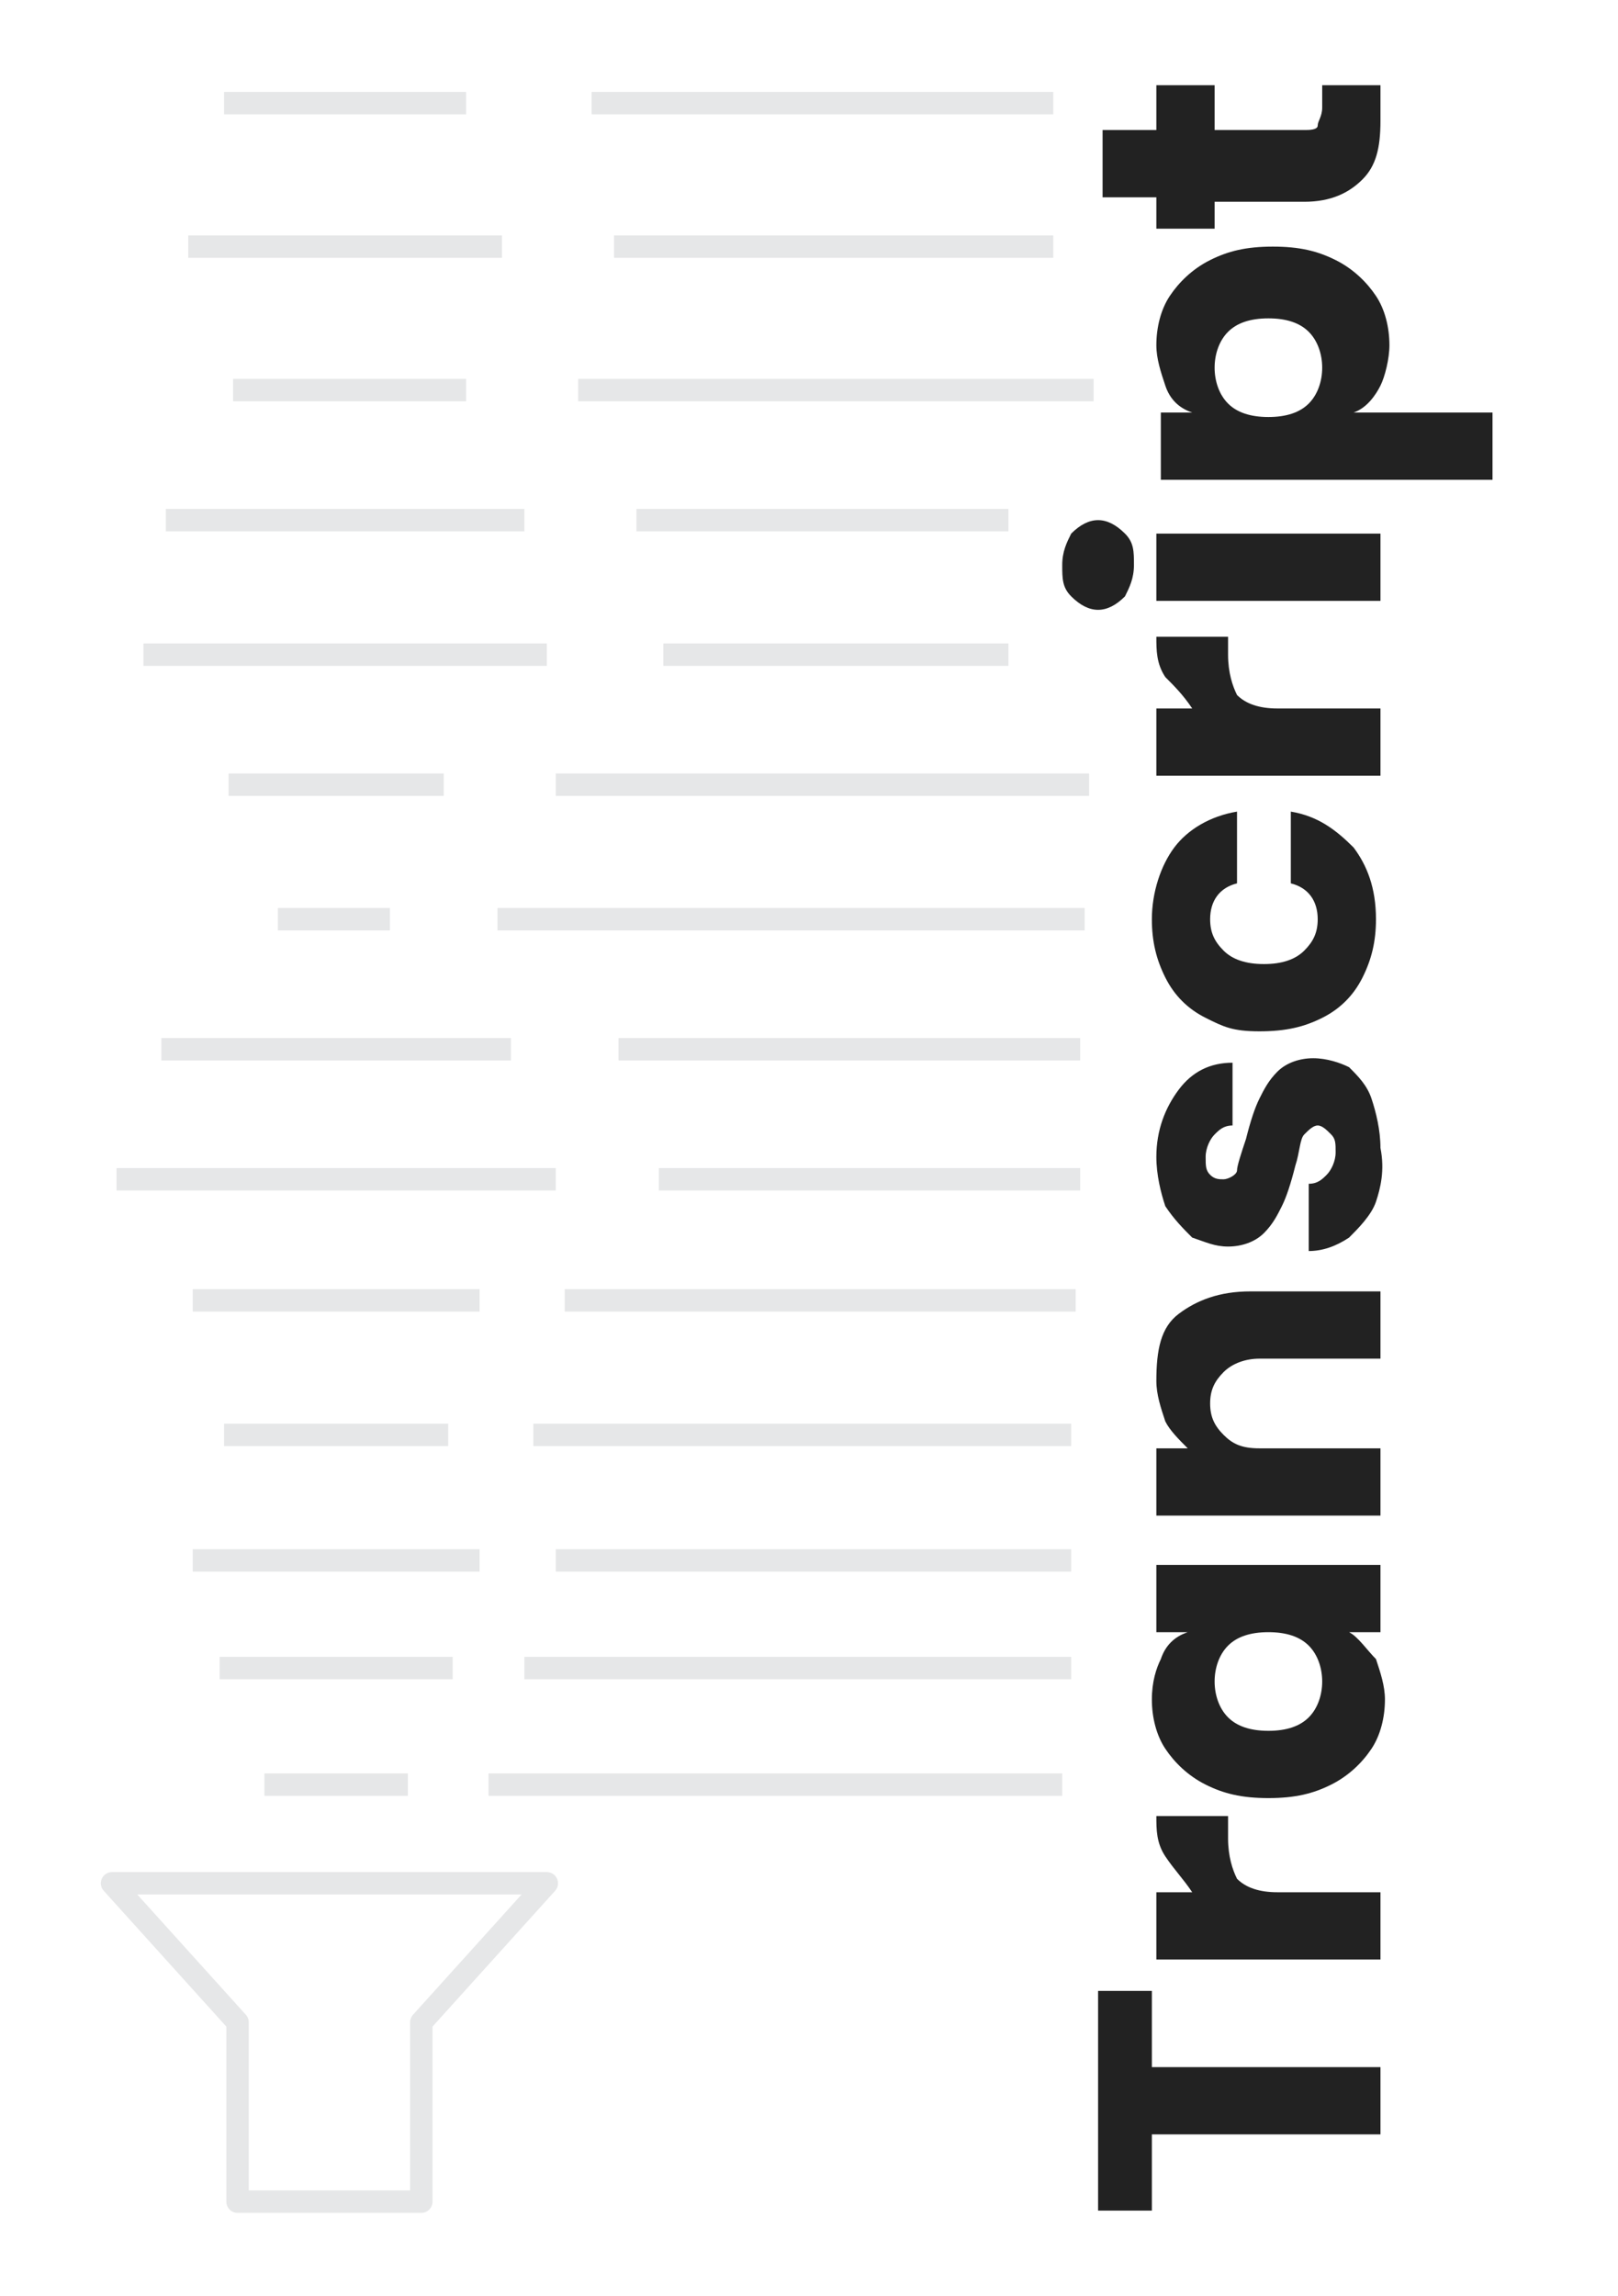 <?xml version="1.0" encoding="utf-8"?>
<!-- Generator: Adobe Illustrator 18.0.0, SVG Export Plug-In . SVG Version: 6.00 Build 0)  -->
<!DOCTYPE svg PUBLIC "-//W3C//DTD SVG 1.1//EN" "http://www.w3.org/Graphics/SVG/1.1/DTD/svg11.dtd">
<svg version="1.1" id="Layer_1" xmlns="http://www.w3.org/2000/svg" xmlns:xlink="http://www.w3.org/1999/xlink" x="0px" y="0px"
	 width="36.1px" height="51.2px" viewBox="0 0 36.1 51.2" enable-background="new 0 0 36.1 51.2" xml:space="preserve">
<rect x="0" y="0" fill="#FFFFFF" width="36.1" height="51.2"/>
<line fill="none" stroke="#E6E7E8" stroke-width="0.5" stroke-miterlimit="10" x1="4.9" y1="37.2" x2="10.1" y2="37.2"/>
<line fill="none" stroke="#E6E7E8" stroke-width="0.5" stroke-miterlimit="10" x1="5.9" y1="39.8" x2="9.1" y2="39.8"/>
<line fill="none" stroke="#E6E7E8" stroke-width="0.5" stroke-miterlimit="10" x1="4.3" y1="34.8" x2="10.7" y2="34.8"/>
<line fill="none" stroke="#E6E7E8" stroke-width="0.5" stroke-miterlimit="10" x1="5" y1="32" x2="10" y2="32"/>
<line fill="none" stroke="#E6E7E8" stroke-width="0.5" stroke-miterlimit="10" x1="4.3" y1="29" x2="10.7" y2="29"/>
<line fill="none" stroke="#E6E7E8" stroke-width="0.5" stroke-miterlimit="10" x1="2.6" y1="26.3" x2="12.4" y2="26.3"/>
<line fill="none" stroke="#E6E7E8" stroke-width="0.5" stroke-miterlimit="10" x1="3.6" y1="23.4" x2="11.4" y2="23.4"/>
<line fill="none" stroke="#E6E7E8" stroke-width="0.5" stroke-miterlimit="10" x1="6.2" y1="20.5" x2="8.7" y2="20.5"/>
<line fill="none" stroke="#E6E7E8" stroke-width="0.5" stroke-miterlimit="10" x1="5.1" y1="17.5" x2="9.9" y2="17.5"/>
<line fill="none" stroke="#E6E7E8" stroke-width="0.5" stroke-miterlimit="10" x1="3.2" y1="14.6" x2="12.2" y2="14.6"/>
<line fill="none" stroke="#E6E7E8" stroke-width="0.5" stroke-miterlimit="10" x1="3.7" y1="11.6" x2="11.7" y2="11.6"/>
<line fill="none" stroke="#E6E7E8" stroke-width="0.5" stroke-miterlimit="10" x1="5.2" y1="8.7" x2="10.4" y2="8.7"/>
<line fill="none" stroke="#E6E7E8" stroke-width="0.5" stroke-miterlimit="10" x1="4.2" y1="5.5" x2="11.2" y2="5.5"/>
<line fill="none" stroke="#E6E7E8" stroke-width="0.5" stroke-miterlimit="10" x1="5" y1="2.3" x2="10.4" y2="2.3"/>
<line fill="none" stroke="#E6E7E8" stroke-width="0.5" stroke-miterlimit="10" x1="11.7" y1="37.2" x2="23.9" y2="37.2"/>
<line fill="none" stroke="#E6E7E8" stroke-width="0.5" stroke-miterlimit="10" x1="10.9" y1="39.8" x2="23.7" y2="39.8"/>
<line fill="none" stroke="#E6E7E8" stroke-width="0.5" stroke-miterlimit="10" x1="12.4" y1="34.8" x2="23.9" y2="34.8"/>
<line fill="none" stroke="#E6E7E8" stroke-width="0.5" stroke-miterlimit="10" x1="11.9" y1="32" x2="23.9" y2="32"/>
<line fill="none" stroke="#E6E7E8" stroke-width="0.5" stroke-miterlimit="10" x1="12.6" y1="29" x2="24" y2="29"/>
<line fill="none" stroke="#E6E7E8" stroke-width="0.5" stroke-miterlimit="10" x1="14.7" y1="26.3" x2="24.1" y2="26.3"/>
<line fill="none" stroke="#E6E7E8" stroke-width="0.5" stroke-miterlimit="10" x1="13.8" y1="23.4" x2="24.1" y2="23.4"/>
<line fill="none" stroke="#E6E7E8" stroke-width="0.5" stroke-miterlimit="10" x1="11.1" y1="20.5" x2="24.2" y2="20.5"/>
<line fill="none" stroke="#E6E7E8" stroke-width="0.5" stroke-miterlimit="10" x1="12.4" y1="17.5" x2="24.3" y2="17.5"/>
<line fill="none" stroke="#E6E7E8" stroke-width="0.5" stroke-miterlimit="10" x1="14.8" y1="14.6" x2="22.5" y2="14.6"/>
<line fill="none" stroke="#E6E7E8" stroke-width="0.5" stroke-miterlimit="10" x1="14.2" y1="11.6" x2="22.5" y2="11.6"/>
<line fill="none" stroke="#E6E7E8" stroke-width="0.5" stroke-miterlimit="10" x1="12.9" y1="8.7" x2="24.4" y2="8.7"/>
<line fill="none" stroke="#E6E7E8" stroke-width="0.5" stroke-miterlimit="10" x1="13.7" y1="5.5" x2="23.5" y2="5.5"/>
<line fill="none" stroke="#E6E7E8" stroke-width="0.5" stroke-miterlimit="10" x1="13.2" y1="2.3" x2="23.5" y2="2.3"/>
<g>
	<path fill="#222222" d="M24.5,44.4h1.2v1.7h5.1v1.5h-5.1v1.7h-1.2V44.4z"/>
	<path fill="#222222" d="M26,41.4c-0.2-0.3-0.2-0.6-0.2-0.9h1.6V41c0,0.4,0.1,0.7,0.2,0.9c0.2,0.2,0.5,0.3,0.9,0.3h2.3v1.5h-5v-1.5
		h0.8C26.4,41.9,26.2,41.7,26,41.4z"/>
	<path fill="#222222" d="M26.9,39.8c-0.4-0.2-0.7-0.5-0.9-0.8c-0.2-0.3-0.3-0.7-0.3-1.1c0-0.4,0.1-0.7,0.2-0.9
		c0.1-0.3,0.3-0.5,0.6-0.6h-0.7v-1.5h5v1.5h-0.7c0.2,0.1,0.4,0.4,0.6,0.6c0.1,0.3,0.2,0.6,0.2,0.9c0,0.4-0.1,0.8-0.3,1.1
		c-0.2,0.3-0.5,0.6-0.9,0.8c-0.4,0.2-0.8,0.3-1.4,0.3S27.3,40,26.9,39.8z M27.4,36.7c-0.2,0.2-0.3,0.5-0.3,0.8s0.1,0.6,0.3,0.8
		c0.2,0.2,0.5,0.3,0.9,0.3s0.7-0.1,0.9-0.3c0.2-0.2,0.3-0.5,0.3-0.8s-0.1-0.6-0.3-0.8c-0.2-0.2-0.5-0.3-0.9-0.3
		C27.9,36.4,27.6,36.5,27.4,36.7z"/>
	<path fill="#222222" d="M26.3,29.3c0.4-0.3,0.9-0.5,1.6-0.5h2.9v1.5h-2.7c-0.3,0-0.6,0.1-0.8,0.3c-0.2,0.2-0.3,0.4-0.3,0.7
		c0,0.3,0.1,0.5,0.3,0.7c0.2,0.2,0.4,0.3,0.8,0.3h2.7v1.5h-5v-1.5h0.7c-0.2-0.2-0.4-0.4-0.5-0.6c-0.1-0.3-0.2-0.6-0.2-0.9
		C25.8,30.1,25.9,29.6,26.3,29.3z"/>
	<path fill="#222222" d="M30.7,26.8c-0.1,0.3-0.4,0.6-0.6,0.8c-0.3,0.2-0.6,0.3-0.9,0.3v-1.5c0.2,0,0.3-0.1,0.4-0.2
		c0.1-0.1,0.2-0.3,0.2-0.5c0-0.2,0-0.3-0.1-0.4s-0.2-0.2-0.3-0.2c-0.1,0-0.2,0.1-0.3,0.2c-0.1,0.1-0.1,0.4-0.2,0.7
		c-0.1,0.4-0.2,0.7-0.3,0.9c-0.1,0.2-0.2,0.4-0.4,0.6c-0.2,0.2-0.5,0.3-0.8,0.3c-0.3,0-0.5-0.1-0.8-0.2c-0.2-0.2-0.4-0.4-0.6-0.7
		c-0.1-0.3-0.2-0.7-0.2-1.1c0-0.6,0.2-1.1,0.5-1.5c0.3-0.4,0.7-0.6,1.2-0.6v1.4c-0.2,0-0.3,0.1-0.4,0.2c-0.1,0.1-0.2,0.3-0.2,0.5
		c0,0.2,0,0.3,0.1,0.4c0.1,0.1,0.2,0.1,0.3,0.1c0.1,0,0.3-0.1,0.3-0.2s0.1-0.4,0.2-0.7c0.1-0.4,0.2-0.7,0.3-0.9
		c0.1-0.2,0.2-0.4,0.4-0.6s0.5-0.3,0.8-0.3c0.3,0,0.6,0.1,0.8,0.2c0.2,0.2,0.4,0.4,0.5,0.7c0.1,0.3,0.2,0.7,0.2,1.1
		C30.9,26.1,30.8,26.5,30.7,26.8z"/>
	<path fill="#222222" d="M26.9,22.7c-0.4-0.2-0.7-0.5-0.9-0.9c-0.2-0.4-0.3-0.8-0.3-1.3c0-0.6,0.2-1.2,0.5-1.6
		c0.3-0.4,0.8-0.7,1.4-0.8v1.6c-0.4,0.1-0.6,0.4-0.6,0.8c0,0.3,0.1,0.5,0.3,0.7s0.5,0.3,0.9,0.3c0.4,0,0.7-0.1,0.9-0.3
		s0.3-0.4,0.3-0.7c0-0.4-0.2-0.7-0.6-0.8v-1.6c0.6,0.1,1,0.4,1.4,0.8c0.3,0.4,0.5,0.9,0.5,1.6c0,0.5-0.1,0.9-0.3,1.3
		c-0.2,0.4-0.5,0.7-0.9,0.9c-0.4,0.2-0.8,0.3-1.4,0.3S27.3,22.9,26.9,22.7z"/>
	<path fill="#222222" d="M26,15.1c-0.2-0.3-0.2-0.6-0.2-0.9h1.6v0.4c0,0.4,0.1,0.7,0.2,0.9c0.2,0.2,0.5,0.3,0.9,0.3h2.3v1.5h-5v-1.5
		h0.8C26.4,15.5,26.2,15.3,26,15.1z"/>
	<path fill="#222222" d="M25.1,13.3c-0.2,0.2-0.4,0.3-0.6,0.3c-0.2,0-0.4-0.1-0.6-0.3c-0.2-0.2-0.2-0.4-0.2-0.7
		c0-0.3,0.1-0.5,0.2-0.7c0.2-0.2,0.4-0.3,0.6-0.3c0.2,0,0.4,0.1,0.6,0.3c0.2,0.2,0.2,0.4,0.2,0.7C25.3,12.9,25.2,13.1,25.1,13.3z
		 M25.8,11.9h5v1.5h-5V11.9z"/>
	<path fill="#222222" d="M26,8.6c-0.1-0.3-0.2-0.6-0.2-0.9c0-0.4,0.1-0.8,0.3-1.1c0.2-0.3,0.5-0.6,0.9-0.8c0.4-0.2,0.8-0.3,1.4-0.3
		s1,0.1,1.4,0.3c0.4,0.2,0.7,0.5,0.9,0.8c0.2,0.3,0.3,0.7,0.3,1.1c0,0.3-0.1,0.7-0.2,0.9s-0.3,0.5-0.6,0.6h3.1v1.5h-7.4V9.2h0.7
		C26.3,9.1,26.1,8.9,26,8.6z M27.4,7.4c-0.2,0.2-0.3,0.5-0.3,0.8c0,0.3,0.1,0.6,0.3,0.8c0.2,0.2,0.5,0.3,0.9,0.3
		c0.4,0,0.7-0.1,0.9-0.3c0.2-0.2,0.3-0.5,0.3-0.8c0-0.3-0.1-0.6-0.3-0.8c-0.2-0.2-0.5-0.3-0.9-0.3S27.6,7.2,27.4,7.4z"/>
	<path fill="#222222" d="M29.5,1.9h1.3v0.8c0,0.6-0.1,1-0.4,1.3c-0.3,0.3-0.7,0.5-1.3,0.5h-2v0.6h-1.3V4.4h-1.2V2.9h1.2v-1h1.3v1h2
		c0.1,0,0.3,0,0.3-0.1s0.1-0.2,0.1-0.4V1.9z"/>
</g>
<polygon fill="none" stroke="#E6E7E8" stroke-width="0.5" stroke-linejoin="round" stroke-miterlimit="10" points="9.4,45.1 
	12.2,42 2.5,42 5.3,45.1 5.3,49.1 9.4,49.1 "/>
</svg>
